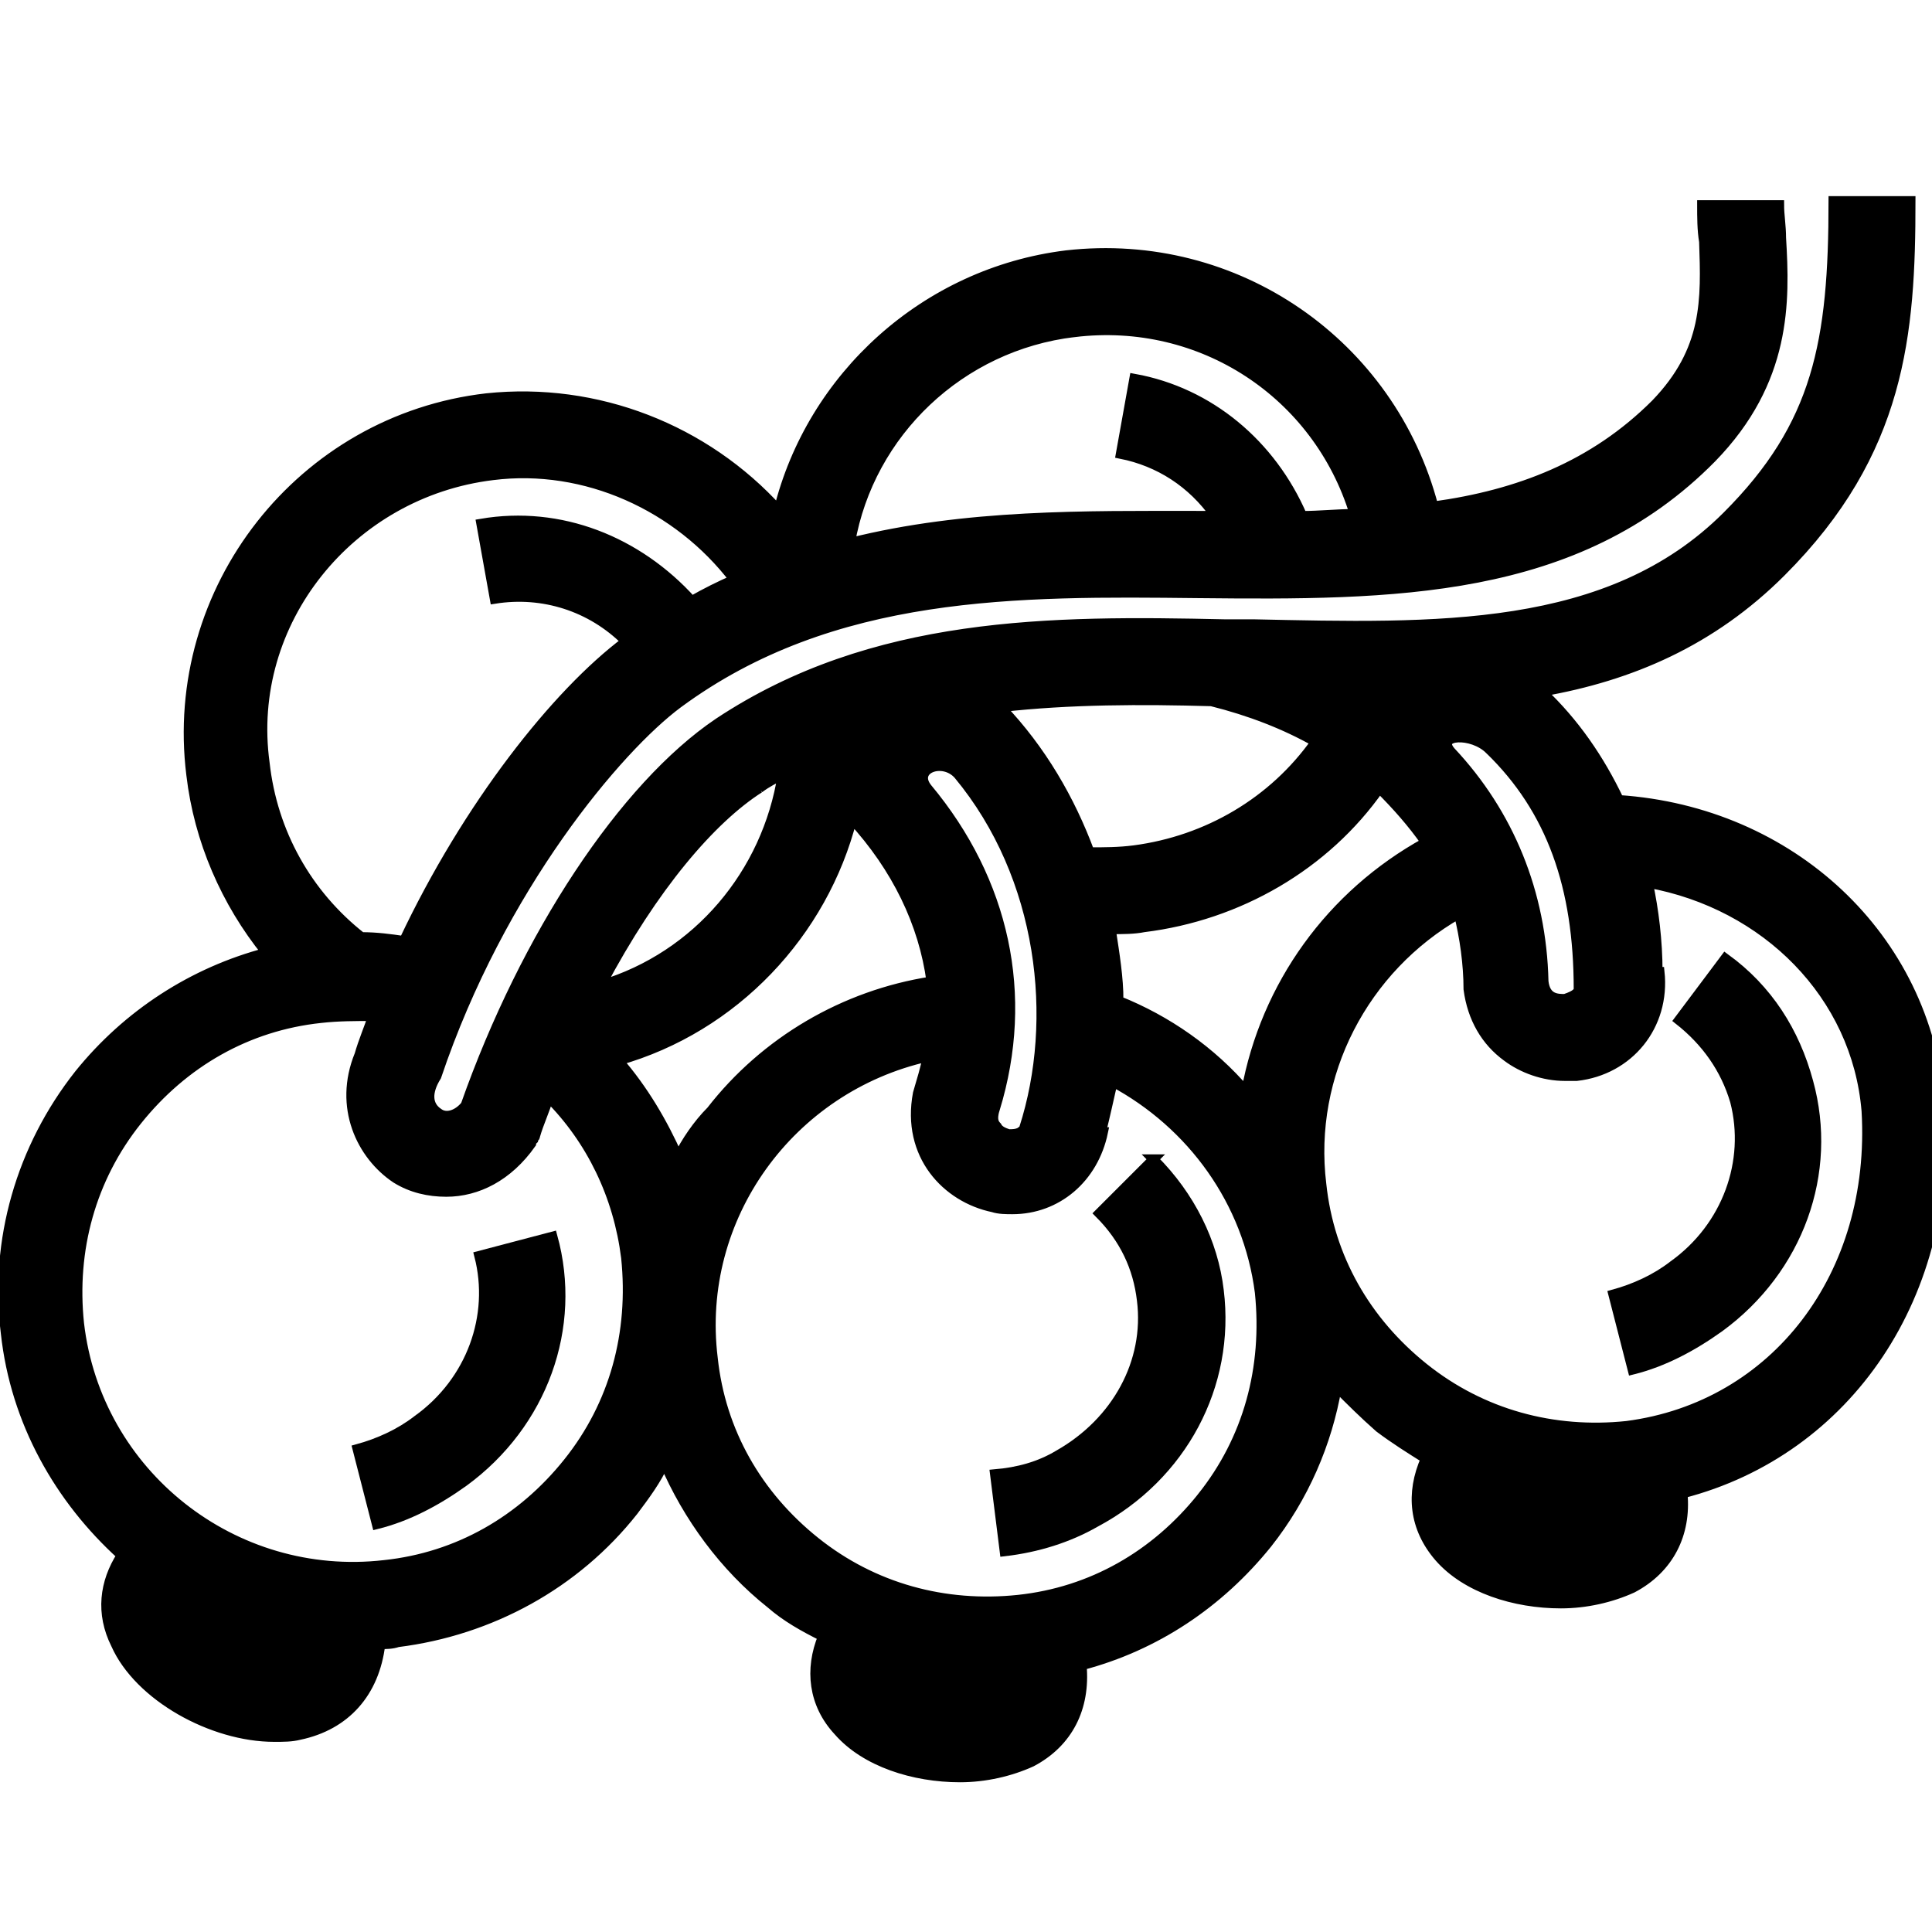 <?xml version="1.0" encoding="UTF-8"?> <svg xmlns="http://www.w3.org/2000/svg" viewBox="0 0 100 100" fill-rule="evenodd"><path d="m100.4 57.102c-0.699-8.602-7.699-15.102-16.602-15.699-1-2.102-2.301-4-4-5.602 4.602-0.801 8.801-2.602 12.398-6.199 6.199-6.199 6.699-12.301 6.699-19.199h-4c0 7.301-0.801 11.602-5.5 16.301-6.102 6.102-15.102 5.801-24.5 5.602h-1.5c-9-0.199-18.199-0.199-26.199 5.102-4.898 3.301-10 11-13.102 19.801-0.398 0.5-1 0.699-1.398 0.398-0.602-0.398-0.602-1.102-0.102-1.898 3.301-9.801 9.398-17 12.5-19.301 8-5.898 17.602-5.801 26.898-5.699 10.102 0.102 19.602 0.102 26.602-7 3.898-4 3.801-8.102 3.602-11.398 0-0.602-0.102-1.199-0.102-1.699h-4c0 0.602 0 1.301 0.102 1.898 0.102 3 0.199 5.602-2.5 8.398-3.199 3.199-7.102 4.699-11.5 5.301-2.199-8.398-10.199-14-19-13-7.301 0.898-13.199 6.301-14.898 13.199-3.801-4.199-9.398-6.398-15.102-5.801-9.602 1.102-16.5 9.898-15.301 19.5 0.398 3.398 1.801 6.602 3.898 9.199-3.801 1-7.199 3.199-9.699 6.301-3 3.801-4.398 8.602-3.801 13.398 0.5 4.602 2.801 8.602 6 11.5-0.898 1.398-1.102 3-0.301 4.602 1.199 2.699 5 4.801 8.199 4.801 0.5 0 0.898 0 1.301-0.102 2.398-0.5 3.898-2.199 4.199-4.699 0.301 0 0.602 0 0.898-0.102 4.801-0.602 9.199-3 12.199-6.801 0.602-0.801 1.199-1.602 1.602-2.5 1.199 2.801 3.102 5.398 5.5 7.301 0.801 0.699 1.699 1.199 2.699 1.699-0.699 1.699-0.5 3.5 0.801 4.898 1.398 1.602 3.898 2.398 6.301 2.398 1.301 0 2.602-0.301 3.699-0.801 1.898-1 2.801-2.801 2.602-5 3.801-1 7.102-3.199 9.602-6.301 1.898-2.398 3.102-5.199 3.602-8.102 0.699 0.699 1.398 1.398 2.199 2.102 0.801 0.602 1.602 1.102 2.398 1.602-0.801 1.801-0.602 3.602 0.699 5.102 1.398 1.602 3.898 2.398 6.301 2.398 1.301 0 2.602-0.301 3.699-0.801 1.898-1 2.801-2.801 2.602-4.898 8.508-2.199 14.105-10.301 13.305-20.199zm-23.297-18.301c3.199 3.102 4.602 7.102 4.602 12.398 0 0.102-0.102 0.199-0.102 0.199-0.102 0.102-0.301 0.199-0.602 0.301-0.398 0-1 0-1.102-0.898-0.102-4.602-1.801-8.699-4.801-11.898-0.797-0.902 1.102-1.004 2.004-0.102zm-19.203 13c0-1.199-0.199-2.398-0.398-3.699 0.602 0 1.199 0 1.699-0.102 4.898-0.602 9.398-3.199 12.199-7.199 0.898 0.898 1.699 1.801 2.398 2.801-4.898 2.699-8.301 7.398-9.301 12.898-1.797-2.102-4.098-3.699-6.598-4.699zm-6.398 5.598c1.801-5.898 0.5-11.801-3.5-16.602-0.801-1 0.801-1.602 1.602-0.699 4.398 5.301 5.199 12.699 3.398 18.301 0 0.102-0.102 0.102-0.199 0.199-0.199 0.102-0.398 0.102-0.602 0.102-0.301-0.102-0.5-0.199-0.602-0.398-0.098-0.102-0.297-0.301-0.098-0.902zm11.199-21.098c2 0.5 3.801 1.199 5.398 2.102-2.199 3.102-5.602 5.102-9.398 5.602-0.801 0.102-1.5 0.102-2.301 0.102-1-2.699-2.5-5.301-4.602-7.5 3.602-0.406 7.305-0.406 10.902-0.305zm-23.398 4.5c0.398-0.301 0.801-0.5 1.199-0.699-0.801 5.102-4.398 9.398-9.398 10.898 2.699-5.102 5.699-8.602 8.199-10.199zm16.301-23.602c6.602-0.801 12.602 3.199 14.5 9.398-0.898 0-1.801 0.102-2.699 0.102-1.602-3.699-4.801-6.398-8.699-7.102l-0.699 3.898c2 0.398 3.699 1.5 4.898 3.199h-0.898c-5.801 0-12-0.102-18 1.398 0.996-5.695 5.695-10.195 11.598-10.895zm-30.102 7.402c4.801-0.602 9.602 1.602 12.5 5.398-0.699 0.301-1.5 0.699-2.199 1.102-2.801-3.102-6.801-4.699-10.898-4l0.699 3.898c2.5-0.398 5 0.398 6.801 2.199-3.602 2.699-8.199 8.5-11.5 15.5-0.699-0.102-1.398-0.199-2.199-0.199-2.801-2.199-4.602-5.398-5-9-1.004-7.301 4.398-14 11.797-14.898zm3.898 51.098c-2.398 3-5.699 4.898-9.5 5.301-7.801 0.898-14.898-4.699-15.801-12.5-0.398-3.801 0.602-7.5 3-10.5 2.398-3 5.699-4.898 9.5-5.301 0.898-0.102 1.801-0.102 2.699-0.102-0.199 0.602-0.5 1.301-0.699 2-1.102 2.699 0.102 5.199 1.898 6.398 0.801 0.5 1.699 0.699 2.602 0.699 1.602 0 3.199-0.801 4.398-2.5 0-0.102 0-0.102 0.102-0.199 0-0.102 0.102-0.102 0.102-0.199 0.199-0.699 0.5-1.301 0.699-2 2.199 2.199 3.602 5.102 4 8.301 0.402 3.902-0.598 7.602-3 10.602zm5.703-15.801c-0.801-1.801-1.801-3.5-3.102-5 6-1.699 10.602-6.602 12.102-12.5 2.301 2.5 3.699 5.398 4.102 8.398-4.5 0.699-8.602 3.102-11.398 6.699-0.703 0.703-1.305 1.605-1.703 2.402zm27.098 17.602c-2.398 3-5.699 4.898-9.5 5.301-3.801 0.398-7.5-0.602-10.5-3-3-2.398-4.898-5.699-5.301-9.5-0.898-7.301 4-14 11.102-15.602-0.102 0.602-0.301 1.199-0.5 1.898-0.602 3.199 1.5 5.398 3.898 5.898 0.301 0.102 0.699 0.102 1 0.102 2.301 0 4.199-1.602 4.699-4h-0.102c0.199-0.801 0.398-1.699 0.602-2.602 4.102 2.199 7 6.199 7.602 10.898 0.402 3.906-0.598 7.606-3 10.605zm22-3.699c-3.801 0.398-7.5-0.602-10.5-3-3-2.398-4.898-5.699-5.301-9.5-0.699-5.699 2.199-11.199 7.102-14 0.301 1.199 0.5 2.602 0.5 3.898 0.199 1.5 0.898 2.699 2 3.5 0.801 0.602 1.898 1 3 1h0.602c2.699-0.301 4.602-2.602 4.301-5.398h-0.102c0-1.602-0.199-3.199-0.5-4.602 6.102 1.102 10.801 5.801 11.301 11.801 0.5 8.5-4.703 15.301-12.402 16.301z" stroke-width="0.5" stroke="black"></path><path d="m59.699 60-2.801 2.801c1.301 1.301 2 2.801 2.199 4.5 0.398 3.199-1.301 6.301-4.301 8-1 0.602-2.102 0.898-3.301 1l0.5 4c1.699-0.199 3.301-0.699 4.699-1.5 4.5-2.398 7-7.102 6.398-12-0.293-2.5-1.492-4.902-3.394-6.801z" stroke-width="0.5" stroke="black"></path><path d="m89.301 49.602-2.398 3.199c1.398 1.102 2.398 2.5 2.898 4.199 0.801 3.102-0.398 6.5-3.199 8.5-0.898 0.699-2 1.199-3.102 1.5l1 3.898c1.602-0.398 3.102-1.199 4.5-2.199 4.102-3 5.898-8 4.602-12.699-0.703-2.602-2.102-4.801-4.301-6.398z" stroke-width="0.5" stroke="black"></path><path d="m24.801 65c0.801 3.102-0.398 6.5-3.199 8.5-0.898 0.699-2 1.199-3.102 1.5l1 3.898c1.602-0.398 3.102-1.199 4.5-2.199 4.102-3 5.898-8 4.602-12.699z" stroke-width="0.5" stroke="black"></path></svg> 